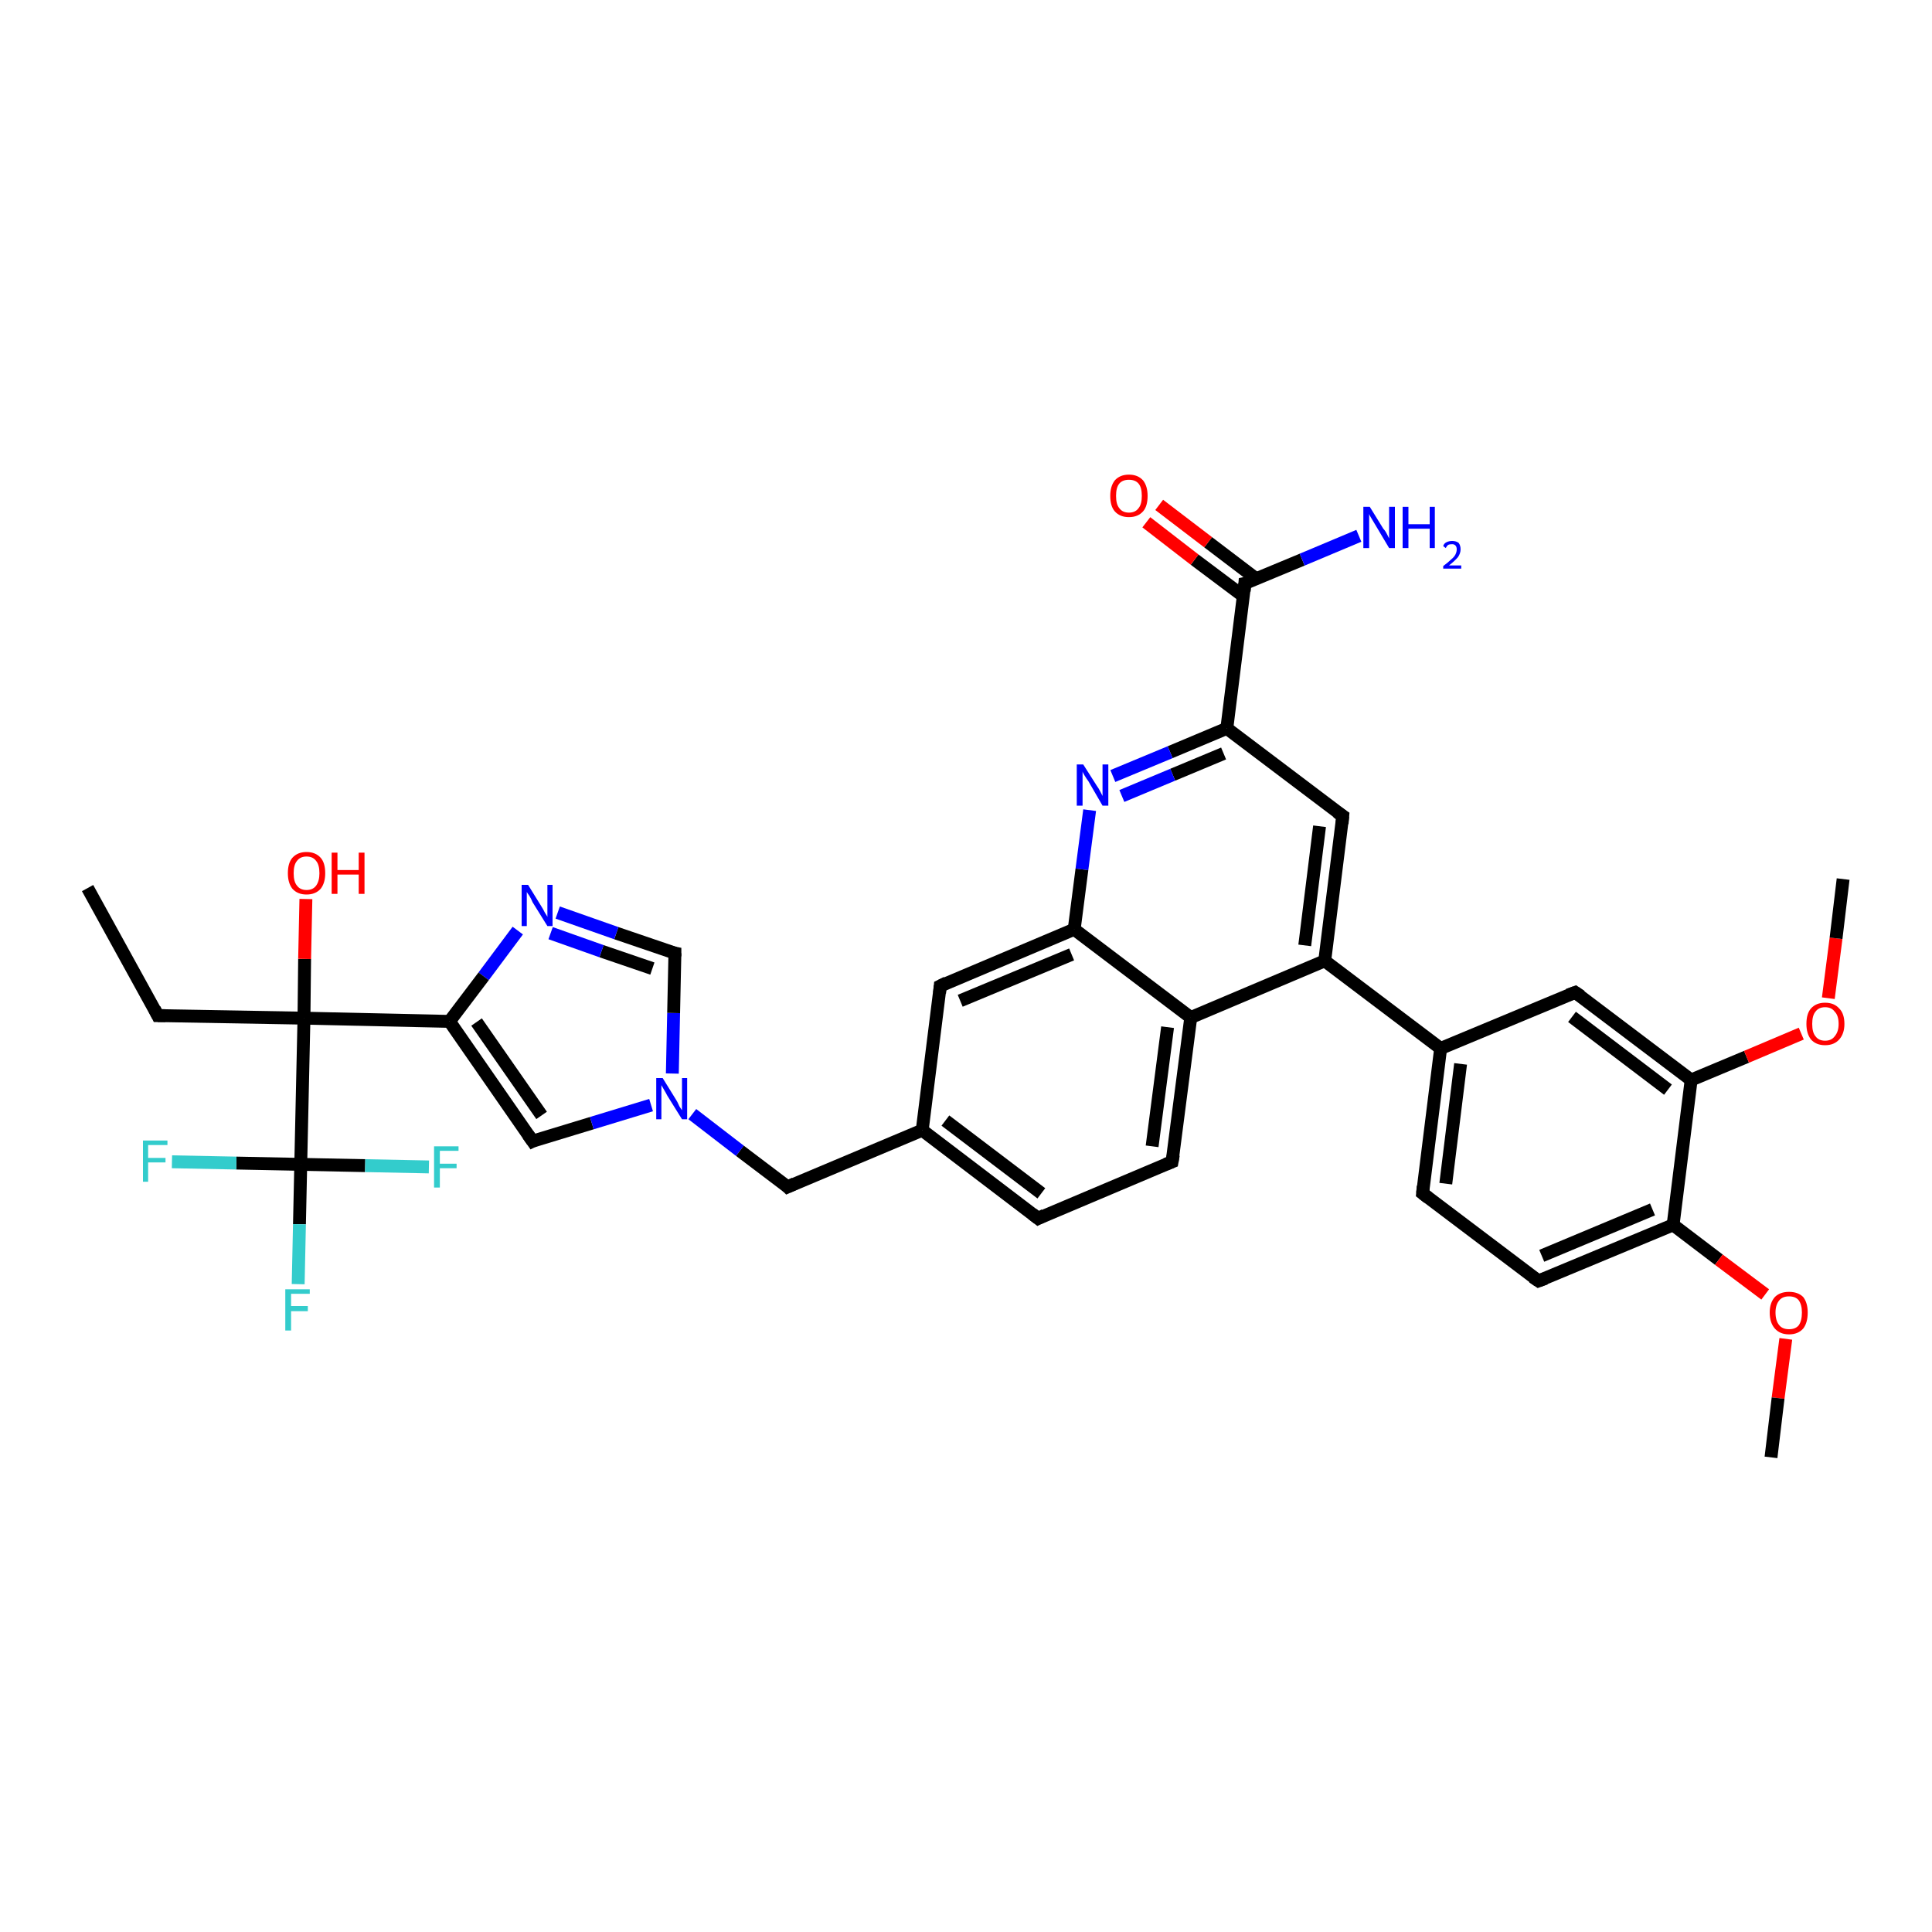 <?xml version='1.0' encoding='iso-8859-1'?>
<svg version='1.1' baseProfile='full'
              xmlns='http://www.w3.org/2000/svg'
                      xmlns:rdkit='http://www.rdkit.org/xml'
                      xmlns:xlink='http://www.w3.org/1999/xlink'
                  xml:space='preserve'
width='300px' height='300px' viewBox='0 0 300 300'>
<!-- END OF HEADER -->
<rect style='opacity:1.0;fill:#FFFFFF;stroke:none' width='300.0' height='300.0' x='0.0' y='0.0'> </rect>
<path class='bond-0 atom-0 atom-1' d='M 13.6,137.9 L 24.5,157.7' style='fill:none;fill-rule:evenodd;stroke:#000000;stroke-width:2.0px;stroke-linecap:butt;stroke-linejoin:miter;stroke-opacity:1' />
<path class='bond-1 atom-1 atom-2' d='M 24.5,157.7 L 47.2,158.1' style='fill:none;fill-rule:evenodd;stroke:#000000;stroke-width:2.0px;stroke-linecap:butt;stroke-linejoin:miter;stroke-opacity:1' />
<path class='bond-2 atom-2 atom-3' d='M 47.2,158.1 L 47.3,148.9' style='fill:none;fill-rule:evenodd;stroke:#000000;stroke-width:2.0px;stroke-linecap:butt;stroke-linejoin:miter;stroke-opacity:1' />
<path class='bond-2 atom-2 atom-3' d='M 47.3,148.9 L 47.5,139.6' style='fill:none;fill-rule:evenodd;stroke:#FF0000;stroke-width:2.0px;stroke-linecap:butt;stroke-linejoin:miter;stroke-opacity:1' />
<path class='bond-3 atom-2 atom-4' d='M 47.2,158.1 L 69.8,158.6' style='fill:none;fill-rule:evenodd;stroke:#000000;stroke-width:2.0px;stroke-linecap:butt;stroke-linejoin:miter;stroke-opacity:1' />
<path class='bond-4 atom-4 atom-5' d='M 69.8,158.6 L 82.7,177.2' style='fill:none;fill-rule:evenodd;stroke:#000000;stroke-width:2.0px;stroke-linecap:butt;stroke-linejoin:miter;stroke-opacity:1' />
<path class='bond-4 atom-4 atom-5' d='M 74.0,158.7 L 84.1,173.2' style='fill:none;fill-rule:evenodd;stroke:#000000;stroke-width:2.0px;stroke-linecap:butt;stroke-linejoin:miter;stroke-opacity:1' />
<path class='bond-5 atom-5 atom-6' d='M 82.7,177.2 L 91.9,174.4' style='fill:none;fill-rule:evenodd;stroke:#000000;stroke-width:2.0px;stroke-linecap:butt;stroke-linejoin:miter;stroke-opacity:1' />
<path class='bond-5 atom-5 atom-6' d='M 91.9,174.4 L 101.1,171.6' style='fill:none;fill-rule:evenodd;stroke:#0000FF;stroke-width:2.0px;stroke-linecap:butt;stroke-linejoin:miter;stroke-opacity:1' />
<path class='bond-6 atom-6 atom-7' d='M 107.5,173.0 L 114.9,178.7' style='fill:none;fill-rule:evenodd;stroke:#0000FF;stroke-width:2.0px;stroke-linecap:butt;stroke-linejoin:miter;stroke-opacity:1' />
<path class='bond-6 atom-6 atom-7' d='M 114.9,178.7 L 122.3,184.3' style='fill:none;fill-rule:evenodd;stroke:#000000;stroke-width:2.0px;stroke-linecap:butt;stroke-linejoin:miter;stroke-opacity:1' />
<path class='bond-7 atom-7 atom-8' d='M 122.3,184.3 L 143.2,175.5' style='fill:none;fill-rule:evenodd;stroke:#000000;stroke-width:2.0px;stroke-linecap:butt;stroke-linejoin:miter;stroke-opacity:1' />
<path class='bond-8 atom-8 atom-9' d='M 143.2,175.5 L 161.2,189.2' style='fill:none;fill-rule:evenodd;stroke:#000000;stroke-width:2.0px;stroke-linecap:butt;stroke-linejoin:miter;stroke-opacity:1' />
<path class='bond-8 atom-8 atom-9' d='M 146.8,174.0 L 161.7,185.3' style='fill:none;fill-rule:evenodd;stroke:#000000;stroke-width:2.0px;stroke-linecap:butt;stroke-linejoin:miter;stroke-opacity:1' />
<path class='bond-9 atom-9 atom-10' d='M 161.2,189.2 L 182.0,180.4' style='fill:none;fill-rule:evenodd;stroke:#000000;stroke-width:2.0px;stroke-linecap:butt;stroke-linejoin:miter;stroke-opacity:1' />
<path class='bond-10 atom-10 atom-11' d='M 182.0,180.4 L 184.9,158.0' style='fill:none;fill-rule:evenodd;stroke:#000000;stroke-width:2.0px;stroke-linecap:butt;stroke-linejoin:miter;stroke-opacity:1' />
<path class='bond-10 atom-10 atom-11' d='M 178.9,178.0 L 181.3,159.5' style='fill:none;fill-rule:evenodd;stroke:#000000;stroke-width:2.0px;stroke-linecap:butt;stroke-linejoin:miter;stroke-opacity:1' />
<path class='bond-11 atom-11 atom-12' d='M 184.9,158.0 L 205.7,149.2' style='fill:none;fill-rule:evenodd;stroke:#000000;stroke-width:2.0px;stroke-linecap:butt;stroke-linejoin:miter;stroke-opacity:1' />
<path class='bond-12 atom-12 atom-13' d='M 205.7,149.2 L 208.5,126.7' style='fill:none;fill-rule:evenodd;stroke:#000000;stroke-width:2.0px;stroke-linecap:butt;stroke-linejoin:miter;stroke-opacity:1' />
<path class='bond-12 atom-12 atom-13' d='M 202.6,146.8 L 204.9,128.3' style='fill:none;fill-rule:evenodd;stroke:#000000;stroke-width:2.0px;stroke-linecap:butt;stroke-linejoin:miter;stroke-opacity:1' />
<path class='bond-13 atom-13 atom-14' d='M 208.5,126.7 L 190.5,113.1' style='fill:none;fill-rule:evenodd;stroke:#000000;stroke-width:2.0px;stroke-linecap:butt;stroke-linejoin:miter;stroke-opacity:1' />
<path class='bond-14 atom-14 atom-15' d='M 190.5,113.1 L 181.7,116.8' style='fill:none;fill-rule:evenodd;stroke:#000000;stroke-width:2.0px;stroke-linecap:butt;stroke-linejoin:miter;stroke-opacity:1' />
<path class='bond-14 atom-14 atom-15' d='M 181.7,116.8 L 172.8,120.5' style='fill:none;fill-rule:evenodd;stroke:#0000FF;stroke-width:2.0px;stroke-linecap:butt;stroke-linejoin:miter;stroke-opacity:1' />
<path class='bond-14 atom-14 atom-15' d='M 190.0,117.0 L 182.1,120.3' style='fill:none;fill-rule:evenodd;stroke:#000000;stroke-width:2.0px;stroke-linecap:butt;stroke-linejoin:miter;stroke-opacity:1' />
<path class='bond-14 atom-14 atom-15' d='M 182.1,120.3 L 174.2,123.6' style='fill:none;fill-rule:evenodd;stroke:#0000FF;stroke-width:2.0px;stroke-linecap:butt;stroke-linejoin:miter;stroke-opacity:1' />
<path class='bond-15 atom-15 atom-16' d='M 169.2,125.8 L 168.0,135.0' style='fill:none;fill-rule:evenodd;stroke:#0000FF;stroke-width:2.0px;stroke-linecap:butt;stroke-linejoin:miter;stroke-opacity:1' />
<path class='bond-15 atom-15 atom-16' d='M 168.0,135.0 L 166.8,144.3' style='fill:none;fill-rule:evenodd;stroke:#000000;stroke-width:2.0px;stroke-linecap:butt;stroke-linejoin:miter;stroke-opacity:1' />
<path class='bond-16 atom-16 atom-17' d='M 166.8,144.3 L 146.0,153.1' style='fill:none;fill-rule:evenodd;stroke:#000000;stroke-width:2.0px;stroke-linecap:butt;stroke-linejoin:miter;stroke-opacity:1' />
<path class='bond-16 atom-16 atom-17' d='M 166.4,148.2 L 149.1,155.4' style='fill:none;fill-rule:evenodd;stroke:#000000;stroke-width:2.0px;stroke-linecap:butt;stroke-linejoin:miter;stroke-opacity:1' />
<path class='bond-17 atom-14 atom-18' d='M 190.5,113.1 L 193.3,90.6' style='fill:none;fill-rule:evenodd;stroke:#000000;stroke-width:2.0px;stroke-linecap:butt;stroke-linejoin:miter;stroke-opacity:1' />
<path class='bond-18 atom-18 atom-19' d='M 193.3,90.6 L 202.2,86.9' style='fill:none;fill-rule:evenodd;stroke:#000000;stroke-width:2.0px;stroke-linecap:butt;stroke-linejoin:miter;stroke-opacity:1' />
<path class='bond-18 atom-18 atom-19' d='M 202.2,86.9 L 211.0,83.2' style='fill:none;fill-rule:evenodd;stroke:#0000FF;stroke-width:2.0px;stroke-linecap:butt;stroke-linejoin:miter;stroke-opacity:1' />
<path class='bond-19 atom-18 atom-20' d='M 195.1,89.9 L 187.6,84.2' style='fill:none;fill-rule:evenodd;stroke:#000000;stroke-width:2.0px;stroke-linecap:butt;stroke-linejoin:miter;stroke-opacity:1' />
<path class='bond-19 atom-18 atom-20' d='M 187.6,84.2 L 180.0,78.4' style='fill:none;fill-rule:evenodd;stroke:#FF0000;stroke-width:2.0px;stroke-linecap:butt;stroke-linejoin:miter;stroke-opacity:1' />
<path class='bond-19 atom-18 atom-20' d='M 193.1,92.6 L 185.5,86.9' style='fill:none;fill-rule:evenodd;stroke:#000000;stroke-width:2.0px;stroke-linecap:butt;stroke-linejoin:miter;stroke-opacity:1' />
<path class='bond-19 atom-18 atom-20' d='M 185.5,86.9 L 178.0,81.1' style='fill:none;fill-rule:evenodd;stroke:#FF0000;stroke-width:2.0px;stroke-linecap:butt;stroke-linejoin:miter;stroke-opacity:1' />
<path class='bond-20 atom-12 atom-21' d='M 205.7,149.2 L 223.7,162.8' style='fill:none;fill-rule:evenodd;stroke:#000000;stroke-width:2.0px;stroke-linecap:butt;stroke-linejoin:miter;stroke-opacity:1' />
<path class='bond-21 atom-21 atom-22' d='M 223.7,162.8 L 220.9,185.3' style='fill:none;fill-rule:evenodd;stroke:#000000;stroke-width:2.0px;stroke-linecap:butt;stroke-linejoin:miter;stroke-opacity:1' />
<path class='bond-21 atom-21 atom-22' d='M 226.8,165.2 L 224.5,183.8' style='fill:none;fill-rule:evenodd;stroke:#000000;stroke-width:2.0px;stroke-linecap:butt;stroke-linejoin:miter;stroke-opacity:1' />
<path class='bond-22 atom-22 atom-23' d='M 220.9,185.3 L 238.9,198.9' style='fill:none;fill-rule:evenodd;stroke:#000000;stroke-width:2.0px;stroke-linecap:butt;stroke-linejoin:miter;stroke-opacity:1' />
<path class='bond-23 atom-23 atom-24' d='M 238.9,198.9 L 259.8,190.2' style='fill:none;fill-rule:evenodd;stroke:#000000;stroke-width:2.0px;stroke-linecap:butt;stroke-linejoin:miter;stroke-opacity:1' />
<path class='bond-23 atom-23 atom-24' d='M 239.4,195.0 L 256.6,187.8' style='fill:none;fill-rule:evenodd;stroke:#000000;stroke-width:2.0px;stroke-linecap:butt;stroke-linejoin:miter;stroke-opacity:1' />
<path class='bond-24 atom-24 atom-25' d='M 259.8,190.2 L 266.9,195.6' style='fill:none;fill-rule:evenodd;stroke:#000000;stroke-width:2.0px;stroke-linecap:butt;stroke-linejoin:miter;stroke-opacity:1' />
<path class='bond-24 atom-24 atom-25' d='M 266.9,195.6 L 274.1,201.0' style='fill:none;fill-rule:evenodd;stroke:#FF0000;stroke-width:2.0px;stroke-linecap:butt;stroke-linejoin:miter;stroke-opacity:1' />
<path class='bond-25 atom-25 atom-26' d='M 277.3,207.9 L 276.1,217.1' style='fill:none;fill-rule:evenodd;stroke:#FF0000;stroke-width:2.0px;stroke-linecap:butt;stroke-linejoin:miter;stroke-opacity:1' />
<path class='bond-25 atom-25 atom-26' d='M 276.1,217.1 L 275.0,226.3' style='fill:none;fill-rule:evenodd;stroke:#000000;stroke-width:2.0px;stroke-linecap:butt;stroke-linejoin:miter;stroke-opacity:1' />
<path class='bond-26 atom-24 atom-27' d='M 259.8,190.2 L 262.6,167.7' style='fill:none;fill-rule:evenodd;stroke:#000000;stroke-width:2.0px;stroke-linecap:butt;stroke-linejoin:miter;stroke-opacity:1' />
<path class='bond-27 atom-27 atom-28' d='M 262.6,167.7 L 271.2,164.1' style='fill:none;fill-rule:evenodd;stroke:#000000;stroke-width:2.0px;stroke-linecap:butt;stroke-linejoin:miter;stroke-opacity:1' />
<path class='bond-27 atom-27 atom-28' d='M 271.2,164.1 L 279.7,160.5' style='fill:none;fill-rule:evenodd;stroke:#FF0000;stroke-width:2.0px;stroke-linecap:butt;stroke-linejoin:miter;stroke-opacity:1' />
<path class='bond-28 atom-28 atom-29' d='M 283.9,155.0 L 285.1,145.7' style='fill:none;fill-rule:evenodd;stroke:#FF0000;stroke-width:2.0px;stroke-linecap:butt;stroke-linejoin:miter;stroke-opacity:1' />
<path class='bond-28 atom-28 atom-29' d='M 285.1,145.7 L 286.2,136.5' style='fill:none;fill-rule:evenodd;stroke:#000000;stroke-width:2.0px;stroke-linecap:butt;stroke-linejoin:miter;stroke-opacity:1' />
<path class='bond-29 atom-27 atom-30' d='M 262.6,167.7 L 244.6,154.1' style='fill:none;fill-rule:evenodd;stroke:#000000;stroke-width:2.0px;stroke-linecap:butt;stroke-linejoin:miter;stroke-opacity:1' />
<path class='bond-29 atom-27 atom-30' d='M 259.0,169.2 L 244.1,157.9' style='fill:none;fill-rule:evenodd;stroke:#000000;stroke-width:2.0px;stroke-linecap:butt;stroke-linejoin:miter;stroke-opacity:1' />
<path class='bond-30 atom-6 atom-31' d='M 104.4,166.7 L 104.6,157.3' style='fill:none;fill-rule:evenodd;stroke:#0000FF;stroke-width:2.0px;stroke-linecap:butt;stroke-linejoin:miter;stroke-opacity:1' />
<path class='bond-30 atom-6 atom-31' d='M 104.6,157.3 L 104.8,148.0' style='fill:none;fill-rule:evenodd;stroke:#000000;stroke-width:2.0px;stroke-linecap:butt;stroke-linejoin:miter;stroke-opacity:1' />
<path class='bond-31 atom-31 atom-32' d='M 104.8,148.0 L 95.7,144.9' style='fill:none;fill-rule:evenodd;stroke:#000000;stroke-width:2.0px;stroke-linecap:butt;stroke-linejoin:miter;stroke-opacity:1' />
<path class='bond-31 atom-31 atom-32' d='M 95.7,144.9 L 86.6,141.7' style='fill:none;fill-rule:evenodd;stroke:#0000FF;stroke-width:2.0px;stroke-linecap:butt;stroke-linejoin:miter;stroke-opacity:1' />
<path class='bond-31 atom-31 atom-32' d='M 101.3,150.4 L 93.4,147.7' style='fill:none;fill-rule:evenodd;stroke:#000000;stroke-width:2.0px;stroke-linecap:butt;stroke-linejoin:miter;stroke-opacity:1' />
<path class='bond-31 atom-31 atom-32' d='M 93.4,147.7 L 85.5,144.9' style='fill:none;fill-rule:evenodd;stroke:#0000FF;stroke-width:2.0px;stroke-linecap:butt;stroke-linejoin:miter;stroke-opacity:1' />
<path class='bond-32 atom-2 atom-33' d='M 47.2,158.1 L 46.7,180.8' style='fill:none;fill-rule:evenodd;stroke:#000000;stroke-width:2.0px;stroke-linecap:butt;stroke-linejoin:miter;stroke-opacity:1' />
<path class='bond-33 atom-33 atom-34' d='M 46.7,180.8 L 46.5,190.1' style='fill:none;fill-rule:evenodd;stroke:#000000;stroke-width:2.0px;stroke-linecap:butt;stroke-linejoin:miter;stroke-opacity:1' />
<path class='bond-33 atom-33 atom-34' d='M 46.5,190.1 L 46.3,199.4' style='fill:none;fill-rule:evenodd;stroke:#33CCCC;stroke-width:2.0px;stroke-linecap:butt;stroke-linejoin:miter;stroke-opacity:1' />
<path class='bond-34 atom-33 atom-35' d='M 46.7,180.8 L 56.7,181.0' style='fill:none;fill-rule:evenodd;stroke:#000000;stroke-width:2.0px;stroke-linecap:butt;stroke-linejoin:miter;stroke-opacity:1' />
<path class='bond-34 atom-33 atom-35' d='M 56.7,181.0 L 66.6,181.2' style='fill:none;fill-rule:evenodd;stroke:#33CCCC;stroke-width:2.0px;stroke-linecap:butt;stroke-linejoin:miter;stroke-opacity:1' />
<path class='bond-35 atom-33 atom-36' d='M 46.7,180.8 L 36.7,180.6' style='fill:none;fill-rule:evenodd;stroke:#000000;stroke-width:2.0px;stroke-linecap:butt;stroke-linejoin:miter;stroke-opacity:1' />
<path class='bond-35 atom-33 atom-36' d='M 36.7,180.6 L 26.7,180.4' style='fill:none;fill-rule:evenodd;stroke:#33CCCC;stroke-width:2.0px;stroke-linecap:butt;stroke-linejoin:miter;stroke-opacity:1' />
<path class='bond-36 atom-32 atom-4' d='M 80.4,144.5 L 75.1,151.6' style='fill:none;fill-rule:evenodd;stroke:#0000FF;stroke-width:2.0px;stroke-linecap:butt;stroke-linejoin:miter;stroke-opacity:1' />
<path class='bond-36 atom-32 atom-4' d='M 75.1,151.6 L 69.8,158.6' style='fill:none;fill-rule:evenodd;stroke:#000000;stroke-width:2.0px;stroke-linecap:butt;stroke-linejoin:miter;stroke-opacity:1' />
<path class='bond-37 atom-17 atom-8' d='M 146.0,153.1 L 143.2,175.5' style='fill:none;fill-rule:evenodd;stroke:#000000;stroke-width:2.0px;stroke-linecap:butt;stroke-linejoin:miter;stroke-opacity:1' />
<path class='bond-38 atom-30 atom-21' d='M 244.6,154.1 L 223.7,162.8' style='fill:none;fill-rule:evenodd;stroke:#000000;stroke-width:2.0px;stroke-linecap:butt;stroke-linejoin:miter;stroke-opacity:1' />
<path class='bond-39 atom-16 atom-11' d='M 166.8,144.3 L 184.9,158.0' style='fill:none;fill-rule:evenodd;stroke:#000000;stroke-width:2.0px;stroke-linecap:butt;stroke-linejoin:miter;stroke-opacity:1' />
<path d='M 24.0,156.7 L 24.5,157.7 L 25.7,157.7' style='fill:none;stroke:#000000;stroke-width:2.0px;stroke-linecap:butt;stroke-linejoin:miter;stroke-opacity:1;' />
<path d='M 82.0,176.2 L 82.7,177.2 L 83.1,177.0' style='fill:none;stroke:#000000;stroke-width:2.0px;stroke-linecap:butt;stroke-linejoin:miter;stroke-opacity:1;' />
<path d='M 122.0,184.0 L 122.3,184.3 L 123.4,183.8' style='fill:none;stroke:#000000;stroke-width:2.0px;stroke-linecap:butt;stroke-linejoin:miter;stroke-opacity:1;' />
<path d='M 160.3,188.5 L 161.2,189.2 L 162.2,188.7' style='fill:none;stroke:#000000;stroke-width:2.0px;stroke-linecap:butt;stroke-linejoin:miter;stroke-opacity:1;' />
<path d='M 181.0,180.8 L 182.0,180.4 L 182.2,179.3' style='fill:none;stroke:#000000;stroke-width:2.0px;stroke-linecap:butt;stroke-linejoin:miter;stroke-opacity:1;' />
<path d='M 208.4,127.9 L 208.5,126.7 L 207.6,126.1' style='fill:none;stroke:#000000;stroke-width:2.0px;stroke-linecap:butt;stroke-linejoin:miter;stroke-opacity:1;' />
<path d='M 147.0,152.6 L 146.0,153.1 L 145.9,154.2' style='fill:none;stroke:#000000;stroke-width:2.0px;stroke-linecap:butt;stroke-linejoin:miter;stroke-opacity:1;' />
<path d='M 193.2,91.8 L 193.3,90.6 L 193.8,90.5' style='fill:none;stroke:#000000;stroke-width:2.0px;stroke-linecap:butt;stroke-linejoin:miter;stroke-opacity:1;' />
<path d='M 221.0,184.2 L 220.9,185.3 L 221.8,186.0' style='fill:none;stroke:#000000;stroke-width:2.0px;stroke-linecap:butt;stroke-linejoin:miter;stroke-opacity:1;' />
<path d='M 238.0,198.3 L 238.9,198.9 L 240.0,198.5' style='fill:none;stroke:#000000;stroke-width:2.0px;stroke-linecap:butt;stroke-linejoin:miter;stroke-opacity:1;' />
<path d='M 245.5,154.7 L 244.6,154.1 L 243.5,154.5' style='fill:none;stroke:#000000;stroke-width:2.0px;stroke-linecap:butt;stroke-linejoin:miter;stroke-opacity:1;' />
<path d='M 104.8,148.5 L 104.8,148.0 L 104.3,147.9' style='fill:none;stroke:#000000;stroke-width:2.0px;stroke-linecap:butt;stroke-linejoin:miter;stroke-opacity:1;' />
<path class='atom-3' d='M 44.7 135.6
Q 44.7 134.0, 45.4 133.2
Q 46.2 132.3, 47.6 132.3
Q 49.0 132.3, 49.8 133.2
Q 50.5 134.0, 50.5 135.6
Q 50.5 137.1, 49.8 138.0
Q 49.0 138.9, 47.6 138.9
Q 46.2 138.9, 45.4 138.0
Q 44.7 137.1, 44.7 135.6
M 47.6 138.2
Q 48.6 138.2, 49.1 137.5
Q 49.6 136.8, 49.6 135.6
Q 49.6 134.3, 49.1 133.7
Q 48.6 133.0, 47.6 133.0
Q 46.6 133.0, 46.1 133.7
Q 45.6 134.3, 45.6 135.6
Q 45.6 136.9, 46.1 137.5
Q 46.6 138.2, 47.6 138.2
' fill='#FF0000'/>
<path class='atom-3' d='M 51.5 132.4
L 52.4 132.4
L 52.4 135.1
L 55.7 135.1
L 55.7 132.4
L 56.6 132.4
L 56.6 138.8
L 55.7 138.8
L 55.7 135.8
L 52.4 135.8
L 52.4 138.8
L 51.5 138.8
L 51.5 132.4
' fill='#FF0000'/>
<path class='atom-6' d='M 102.9 167.4
L 105.0 170.8
Q 105.2 171.1, 105.5 171.8
Q 105.9 172.4, 105.9 172.4
L 105.9 167.4
L 106.7 167.4
L 106.7 173.8
L 105.9 173.8
L 103.6 170.1
Q 103.4 169.7, 103.1 169.2
Q 102.8 168.7, 102.7 168.5
L 102.7 173.8
L 101.9 173.8
L 101.9 167.4
L 102.9 167.4
' fill='#0000FF'/>
<path class='atom-15' d='M 168.2 118.7
L 170.3 122.0
Q 170.6 122.4, 170.9 123.0
Q 171.2 123.6, 171.2 123.6
L 171.2 118.7
L 172.1 118.7
L 172.1 125.1
L 171.2 125.1
L 169.0 121.3
Q 168.7 120.9, 168.4 120.4
Q 168.1 119.9, 168.1 119.8
L 168.1 125.1
L 167.2 125.1
L 167.2 118.7
L 168.2 118.7
' fill='#0000FF'/>
<path class='atom-19' d='M 212.7 78.7
L 214.8 82.1
Q 215.1 82.4, 215.4 83.0
Q 215.7 83.6, 215.7 83.6
L 215.7 78.7
L 216.6 78.7
L 216.6 85.1
L 215.7 85.1
L 213.5 81.4
Q 213.2 80.9, 212.9 80.4
Q 212.6 79.9, 212.6 79.8
L 212.6 85.1
L 211.7 85.1
L 211.7 78.7
L 212.7 78.7
' fill='#0000FF'/>
<path class='atom-19' d='M 217.8 78.7
L 218.7 78.7
L 218.7 81.4
L 222.0 81.4
L 222.0 78.7
L 222.8 78.7
L 222.8 85.1
L 222.0 85.1
L 222.0 82.1
L 218.7 82.1
L 218.7 85.1
L 217.8 85.1
L 217.8 78.7
' fill='#0000FF'/>
<path class='atom-19' d='M 224.1 84.8
Q 224.2 84.4, 224.6 84.2
Q 225.0 84.0, 225.5 84.0
Q 226.1 84.0, 226.5 84.3
Q 226.8 84.7, 226.8 85.3
Q 226.8 85.9, 226.4 86.5
Q 225.9 87.1, 225.0 87.8
L 226.9 87.8
L 226.9 88.3
L 224.1 88.3
L 224.1 87.9
Q 224.9 87.3, 225.3 86.9
Q 225.8 86.5, 226.0 86.1
Q 226.2 85.7, 226.2 85.3
Q 226.2 84.9, 226.0 84.7
Q 225.8 84.5, 225.5 84.5
Q 225.1 84.5, 224.9 84.6
Q 224.7 84.7, 224.5 85.1
L 224.1 84.8
' fill='#0000FF'/>
<path class='atom-20' d='M 172.4 77.0
Q 172.4 75.5, 173.1 74.6
Q 173.9 73.7, 175.3 73.7
Q 176.7 73.7, 177.5 74.6
Q 178.2 75.5, 178.2 77.0
Q 178.2 78.6, 177.5 79.4
Q 176.7 80.3, 175.3 80.3
Q 173.9 80.3, 173.1 79.4
Q 172.4 78.6, 172.4 77.0
M 175.3 79.6
Q 176.3 79.6, 176.8 78.9
Q 177.3 78.3, 177.3 77.0
Q 177.3 75.7, 176.8 75.1
Q 176.3 74.5, 175.3 74.5
Q 174.3 74.5, 173.8 75.1
Q 173.3 75.7, 173.3 77.0
Q 173.3 78.3, 173.8 78.9
Q 174.3 79.6, 175.3 79.6
' fill='#FF0000'/>
<path class='atom-25' d='M 274.8 203.8
Q 274.8 202.3, 275.6 201.4
Q 276.4 200.6, 277.8 200.6
Q 279.2 200.6, 280.0 201.4
Q 280.7 202.3, 280.7 203.8
Q 280.7 205.4, 280.0 206.3
Q 279.2 207.2, 277.8 207.2
Q 276.4 207.2, 275.6 206.3
Q 274.8 205.4, 274.8 203.8
M 277.8 206.4
Q 278.8 206.4, 279.3 205.8
Q 279.8 205.1, 279.8 203.8
Q 279.8 202.6, 279.3 201.9
Q 278.8 201.3, 277.8 201.3
Q 276.8 201.3, 276.3 201.9
Q 275.7 202.6, 275.7 203.8
Q 275.7 205.1, 276.3 205.8
Q 276.8 206.4, 277.8 206.4
' fill='#FF0000'/>
<path class='atom-28' d='M 280.5 159.0
Q 280.5 157.4, 281.2 156.6
Q 282.0 155.7, 283.4 155.7
Q 284.8 155.7, 285.6 156.6
Q 286.4 157.4, 286.4 159.0
Q 286.4 160.5, 285.6 161.4
Q 284.8 162.3, 283.4 162.3
Q 282.0 162.3, 281.2 161.4
Q 280.5 160.5, 280.5 159.0
M 283.4 161.6
Q 284.4 161.6, 284.9 160.9
Q 285.5 160.2, 285.5 159.0
Q 285.5 157.7, 284.9 157.1
Q 284.4 156.4, 283.4 156.4
Q 282.4 156.4, 281.9 157.1
Q 281.4 157.7, 281.4 159.0
Q 281.4 160.3, 281.9 160.9
Q 282.4 161.6, 283.4 161.6
' fill='#FF0000'/>
<path class='atom-32' d='M 82.0 137.4
L 84.1 140.8
Q 84.3 141.1, 84.6 141.7
Q 85.0 142.3, 85.0 142.4
L 85.0 137.4
L 85.8 137.4
L 85.8 143.8
L 85.0 143.8
L 82.7 140.1
Q 82.5 139.6, 82.2 139.1
Q 81.9 138.7, 81.8 138.5
L 81.8 143.8
L 81.0 143.8
L 81.0 137.4
L 82.0 137.4
' fill='#0000FF'/>
<path class='atom-34' d='M 44.3 200.2
L 48.1 200.2
L 48.1 200.9
L 45.2 200.9
L 45.2 202.8
L 47.8 202.8
L 47.8 203.6
L 45.2 203.6
L 45.2 206.6
L 44.3 206.6
L 44.3 200.2
' fill='#33CCCC'/>
<path class='atom-35' d='M 67.4 178.0
L 71.2 178.0
L 71.2 178.7
L 68.3 178.7
L 68.3 180.7
L 70.9 180.7
L 70.9 181.4
L 68.3 181.4
L 68.3 184.4
L 67.4 184.4
L 67.4 178.0
' fill='#33CCCC'/>
<path class='atom-36' d='M 22.2 177.1
L 26.0 177.1
L 26.0 177.8
L 23.0 177.8
L 23.0 179.8
L 25.7 179.8
L 25.7 180.5
L 23.0 180.5
L 23.0 183.5
L 22.2 183.5
L 22.2 177.1
' fill='#33CCCC'/>
</svg>
